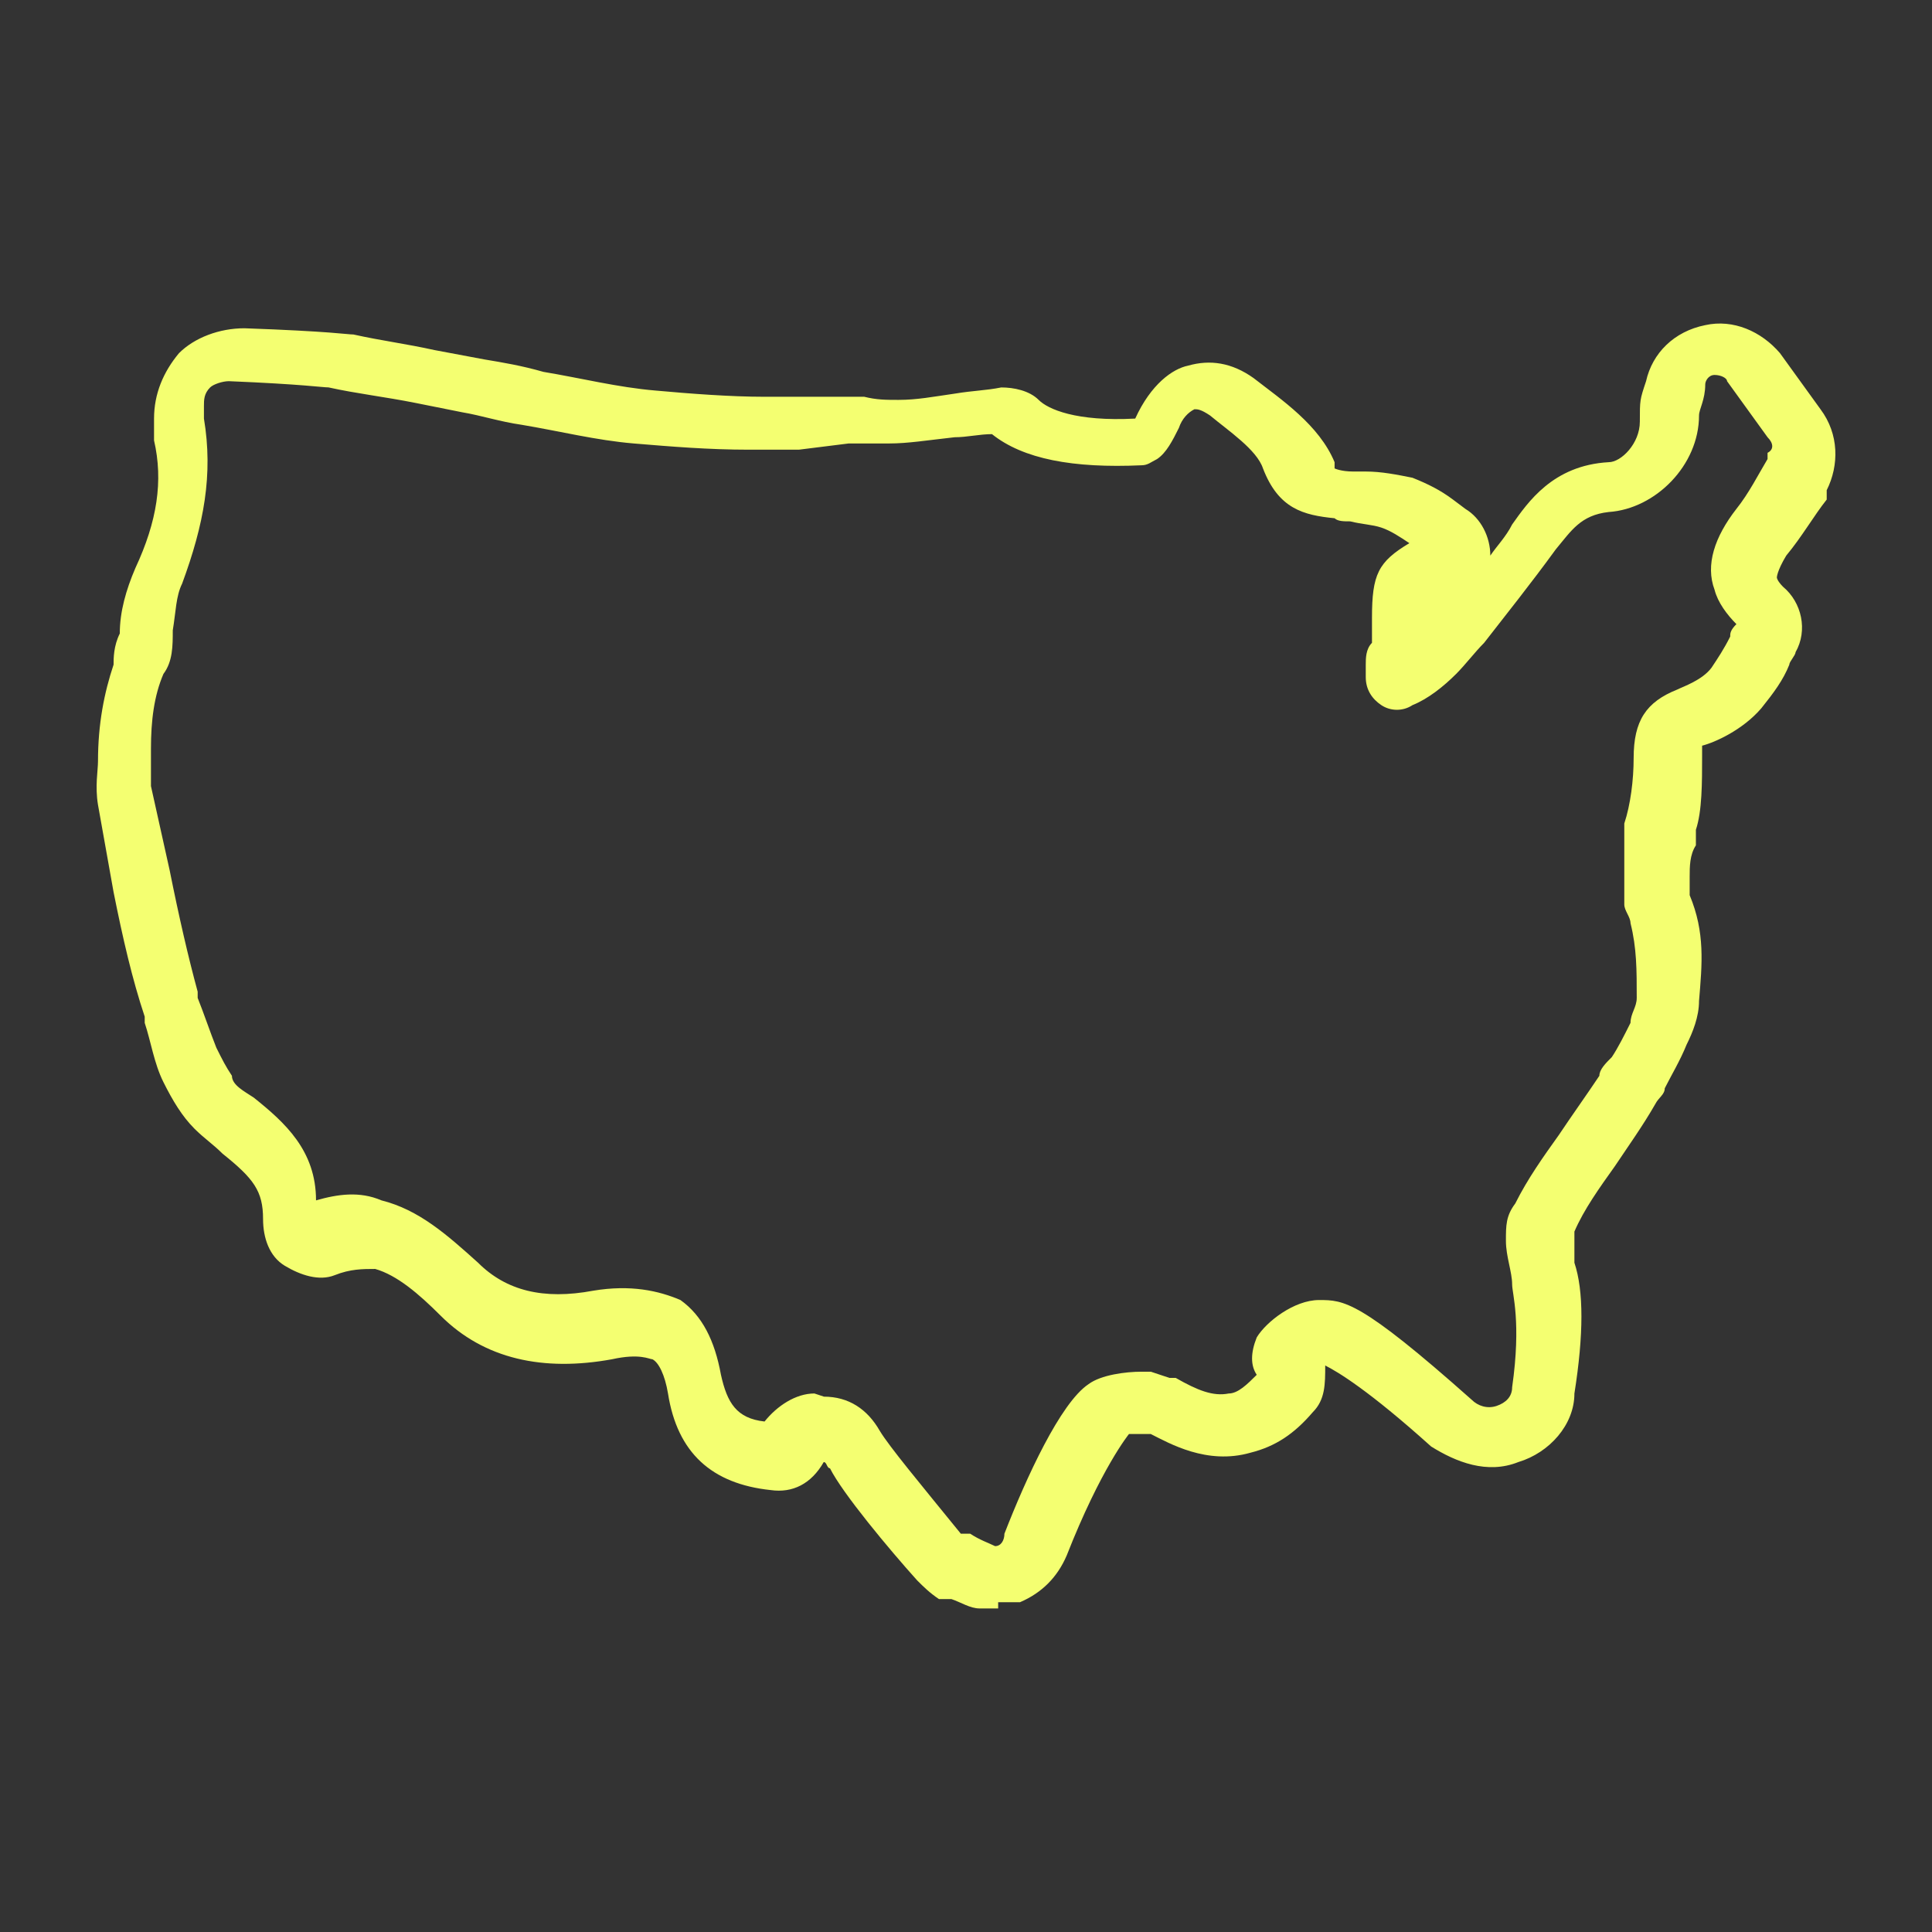 <svg viewBox="0 0 100 100" xmlns="http://www.w3.org/2000/svg" data-name="Layer 1" id="Layer_1">
  <rect x="0" y="0" width="100" height="100" fill="#333333" stroke="none"/>
  <path style="fill: #f4ff71;" d="M51.665,83.253h-.967c-.484,0-.967-.322-1.451-.484h-.645c-.484-.322-.806-.645-1.129-.967-1.451-1.612-3.869-4.514-4.514-5.804-.161,0-.161-.322-.322-.322-.645,1.129-1.612,1.612-2.741,1.451-3.063-.322-4.837-1.935-5.32-4.998-.161-.967-.484-1.612-.806-1.773-.161,0-.645-.322-2.096,0-3.547.645-6.61,0-8.867-2.257-1.129-1.129-2.257-2.096-3.386-2.418-.645,0-1.29,0-2.096.322s-1.773,0-2.58-.484-1.129-1.451-1.129-2.418c0-1.451-.484-2.096-2.096-3.386-.484-.484-.967-.806-1.451-1.29-.645-.645-1.129-1.451-1.612-2.418s-.645-2.096-.967-3.063v-.322c-.645-1.935-1.129-4.031-1.612-6.449l-.806-4.514c-.161-.967,0-1.773,0-2.257,0-1.935.322-3.547.806-4.998,0-.322,0-.967.322-1.612,0-1.129.322-2.257.806-3.386,1.129-2.418,1.451-4.514.967-6.61v-1.129c0-1.29.484-2.418,1.29-3.386.806-.806,2.096-1.29,3.386-1.29,4.514.161,5.32.322,5.643.322,1.451.322,2.741.484,4.192.806l2.58.484c.967.161,1.935.322,3.063.645,1.935.322,3.869.806,5.804.967,1.773.161,3.869.322,5.643.322h5.159c.645.161,1.129.161,1.773.161.967,0,1.773-.161,2.902-.322.967-.161,1.612-.161,2.418-.322.645,0,1.451.161,1.935.645s1.935,1.129,4.998.967c.806-1.773,1.935-2.58,2.741-2.741,1.129-.322,2.257-.161,3.386.645,1.451,1.129,3.386,2.418,4.192,4.353v.322s.322.161.967.161h.645c.806,0,1.612.161,2.418.322.806.322,1.451.645,2.096,1.129l.645.484c.806.484,1.29,1.451,1.29,2.418h0c.322-.484.806-.967,1.129-1.612.806-1.129,2.096-3.063,4.998-3.224.645,0,1.612-.967,1.612-2.096s0-1.129.322-2.096c.322-1.451,1.451-2.58,3.063-2.902,1.451-.322,2.902.322,3.869,1.451l2.096,2.902c.967,1.29.967,2.902.322,4.192v.484c-.645.806-1.29,1.935-2.096,2.902-.484.806-.484,1.129-.484,1.129,0,0,0,.161.322.484.967.806,1.29,2.257.645,3.386,0,.161-.322.484-.322.645-.322.806-.806,1.451-1.451,2.257-.967,1.129-2.418,1.773-3.063,1.935,0-.161,0,0,0,.484,0,1.451,0,2.902-.322,3.869v.806c-.322.484-.322,1.129-.322,1.612v.967c.806,1.935.645,3.547.484,5.482,0,.806-.322,1.612-.645,2.257-.322.806-.806,1.612-1.129,2.257,0,.322-.322.484-.484.806-.645,1.129-1.451,2.257-2.096,3.224-.806,1.129-1.612,2.257-2.096,3.386v1.612c.484,1.451.484,3.708,0,6.771,0,1.612-1.29,3.063-2.902,3.547-1.612.645-3.224,0-4.514-.806-3.224-2.902-4.837-3.869-5.482-4.192h0c0,.967,0,1.773-.645,2.418-.967,1.129-1.935,1.773-3.224,2.096-2.257.645-4.192-.484-5.159-.967h-1.129s-1.451,1.773-3.224,6.288c-.484,1.129-1.29,1.935-2.418,2.418h-1.129v.322h-0ZM42.637,72.29c1.29,0,2.257.645,2.902,1.773.484.806,2.096,2.741,4.192,5.32h.484c.484.322.967.484,1.29.645.322,0,.484-.322.484-.645,1.129-2.902,2.902-6.771,4.353-7.739.645-.484,1.935-.645,2.741-.645s.322,0,.484,0l.967.322h.322c1.129.645,1.935.967,2.741.806.484,0,.967-.484,1.451-.967-.322-.484-.322-1.129,0-1.935.484-.806,1.935-1.935,3.224-1.935s2.096,0,7.9,5.159c.322.322.806.484,1.29.322s.806-.484.806-.967c.484-3.386,0-4.837,0-5.32,0-.645-.322-1.451-.322-2.257s0-1.29.484-1.935c.645-1.29,1.451-2.418,2.257-3.547.645-.967,1.451-2.096,2.096-3.063,0-.322.322-.645.645-.967.322-.484.645-1.129.967-1.773,0-.484.322-.806.322-1.29,0-1.451,0-2.58-.322-3.869,0-.322-.322-.645-.322-.967h0v-4.192c.322-.967.484-2.257.484-3.386,0-1.935.645-2.902,2.257-3.547.322-.161,1.29-.484,1.773-1.129.322-.484.645-.967.967-1.612,0-.161,0-.322.322-.645-.484-.484-.967-1.129-1.129-1.773-.484-1.29,0-2.741,1.129-4.192.645-.806,1.129-1.773,1.612-2.58v-.322c.322-.161.322-.484,0-.806l-2.096-2.902c0-.161-.322-.322-.645-.322s-.484.322-.484.484c0,.806-.322,1.29-.322,1.612,0,2.58-2.257,4.837-4.675,4.998-1.451.161-1.935.967-2.741,1.935-1.29,1.773-2.58,3.386-3.708,4.837-.484.484-.967,1.129-1.451,1.612-.645.645-1.451,1.29-2.257,1.612-.484.322-1.129.322-1.612,0s-.806-.806-.806-1.451v-.645c0-.322,0-.806.322-1.129v-1.29c0-2.257.322-2.902,1.935-3.869h0c-.484-.322-.967-.645-1.451-.806-.484-.161-.967-.161-1.612-.322-.322,0-.645,0-.806-.161-1.612-.161-2.902-.484-3.708-2.58-.322-.967-1.773-1.935-2.741-2.741-.484-.322-.645-.322-.806-.322-.322.161-.645.484-.806.967-.322.645-.645,1.29-1.129,1.612-.322.161-.484.322-.806.322-3.547.161-6.126-.322-7.739-1.612-.645,0-1.29.161-1.935.161-1.451.161-2.418.322-3.386.322h-2.096l-2.58.322h-2.58c-2.096,0-4.031-.161-5.965-.322-1.935-.161-3.869-.645-5.804-.967-1.129-.161-2.096-.484-3.063-.645l-2.418-.484c-1.612-.322-3.063-.484-4.514-.806-.322,0-1.29-.161-5.159-.322-.322,0-.806.161-.967.322-.322.322-.322.645-.322.967v.645c.484,2.902,0,5.482-1.129,8.545-.322.645-.322,1.451-.484,2.418,0,.806,0,1.612-.484,2.257-.484,1.129-.645,2.418-.645,3.869s0,.484,0,.645v1.29l.967,4.353c.484,2.418.967,4.514,1.451,6.288v.322c.322.806.645,1.773.967,2.58.322.645.484.967.806,1.451,0,.484.645.806,1.129,1.129,1.612,1.29,3.224,2.741,3.224,5.32,1.129-.322,2.257-.484,3.386,0,1.935.484,3.386,1.773,4.998,3.224,1.451,1.451,3.386,1.935,5.965,1.451,1.935-.322,3.386,0,4.514.484,1.129.806,1.773,2.096,2.096,3.869.322,1.451.806,2.257,2.257,2.418.645-.806,1.612-1.451,2.58-1.451h0l.484.161 0-0ZM74.881,31.662h0c.161,0,0,0,0,0h0ZM74.398,28.921h0Z"></path>
</svg>